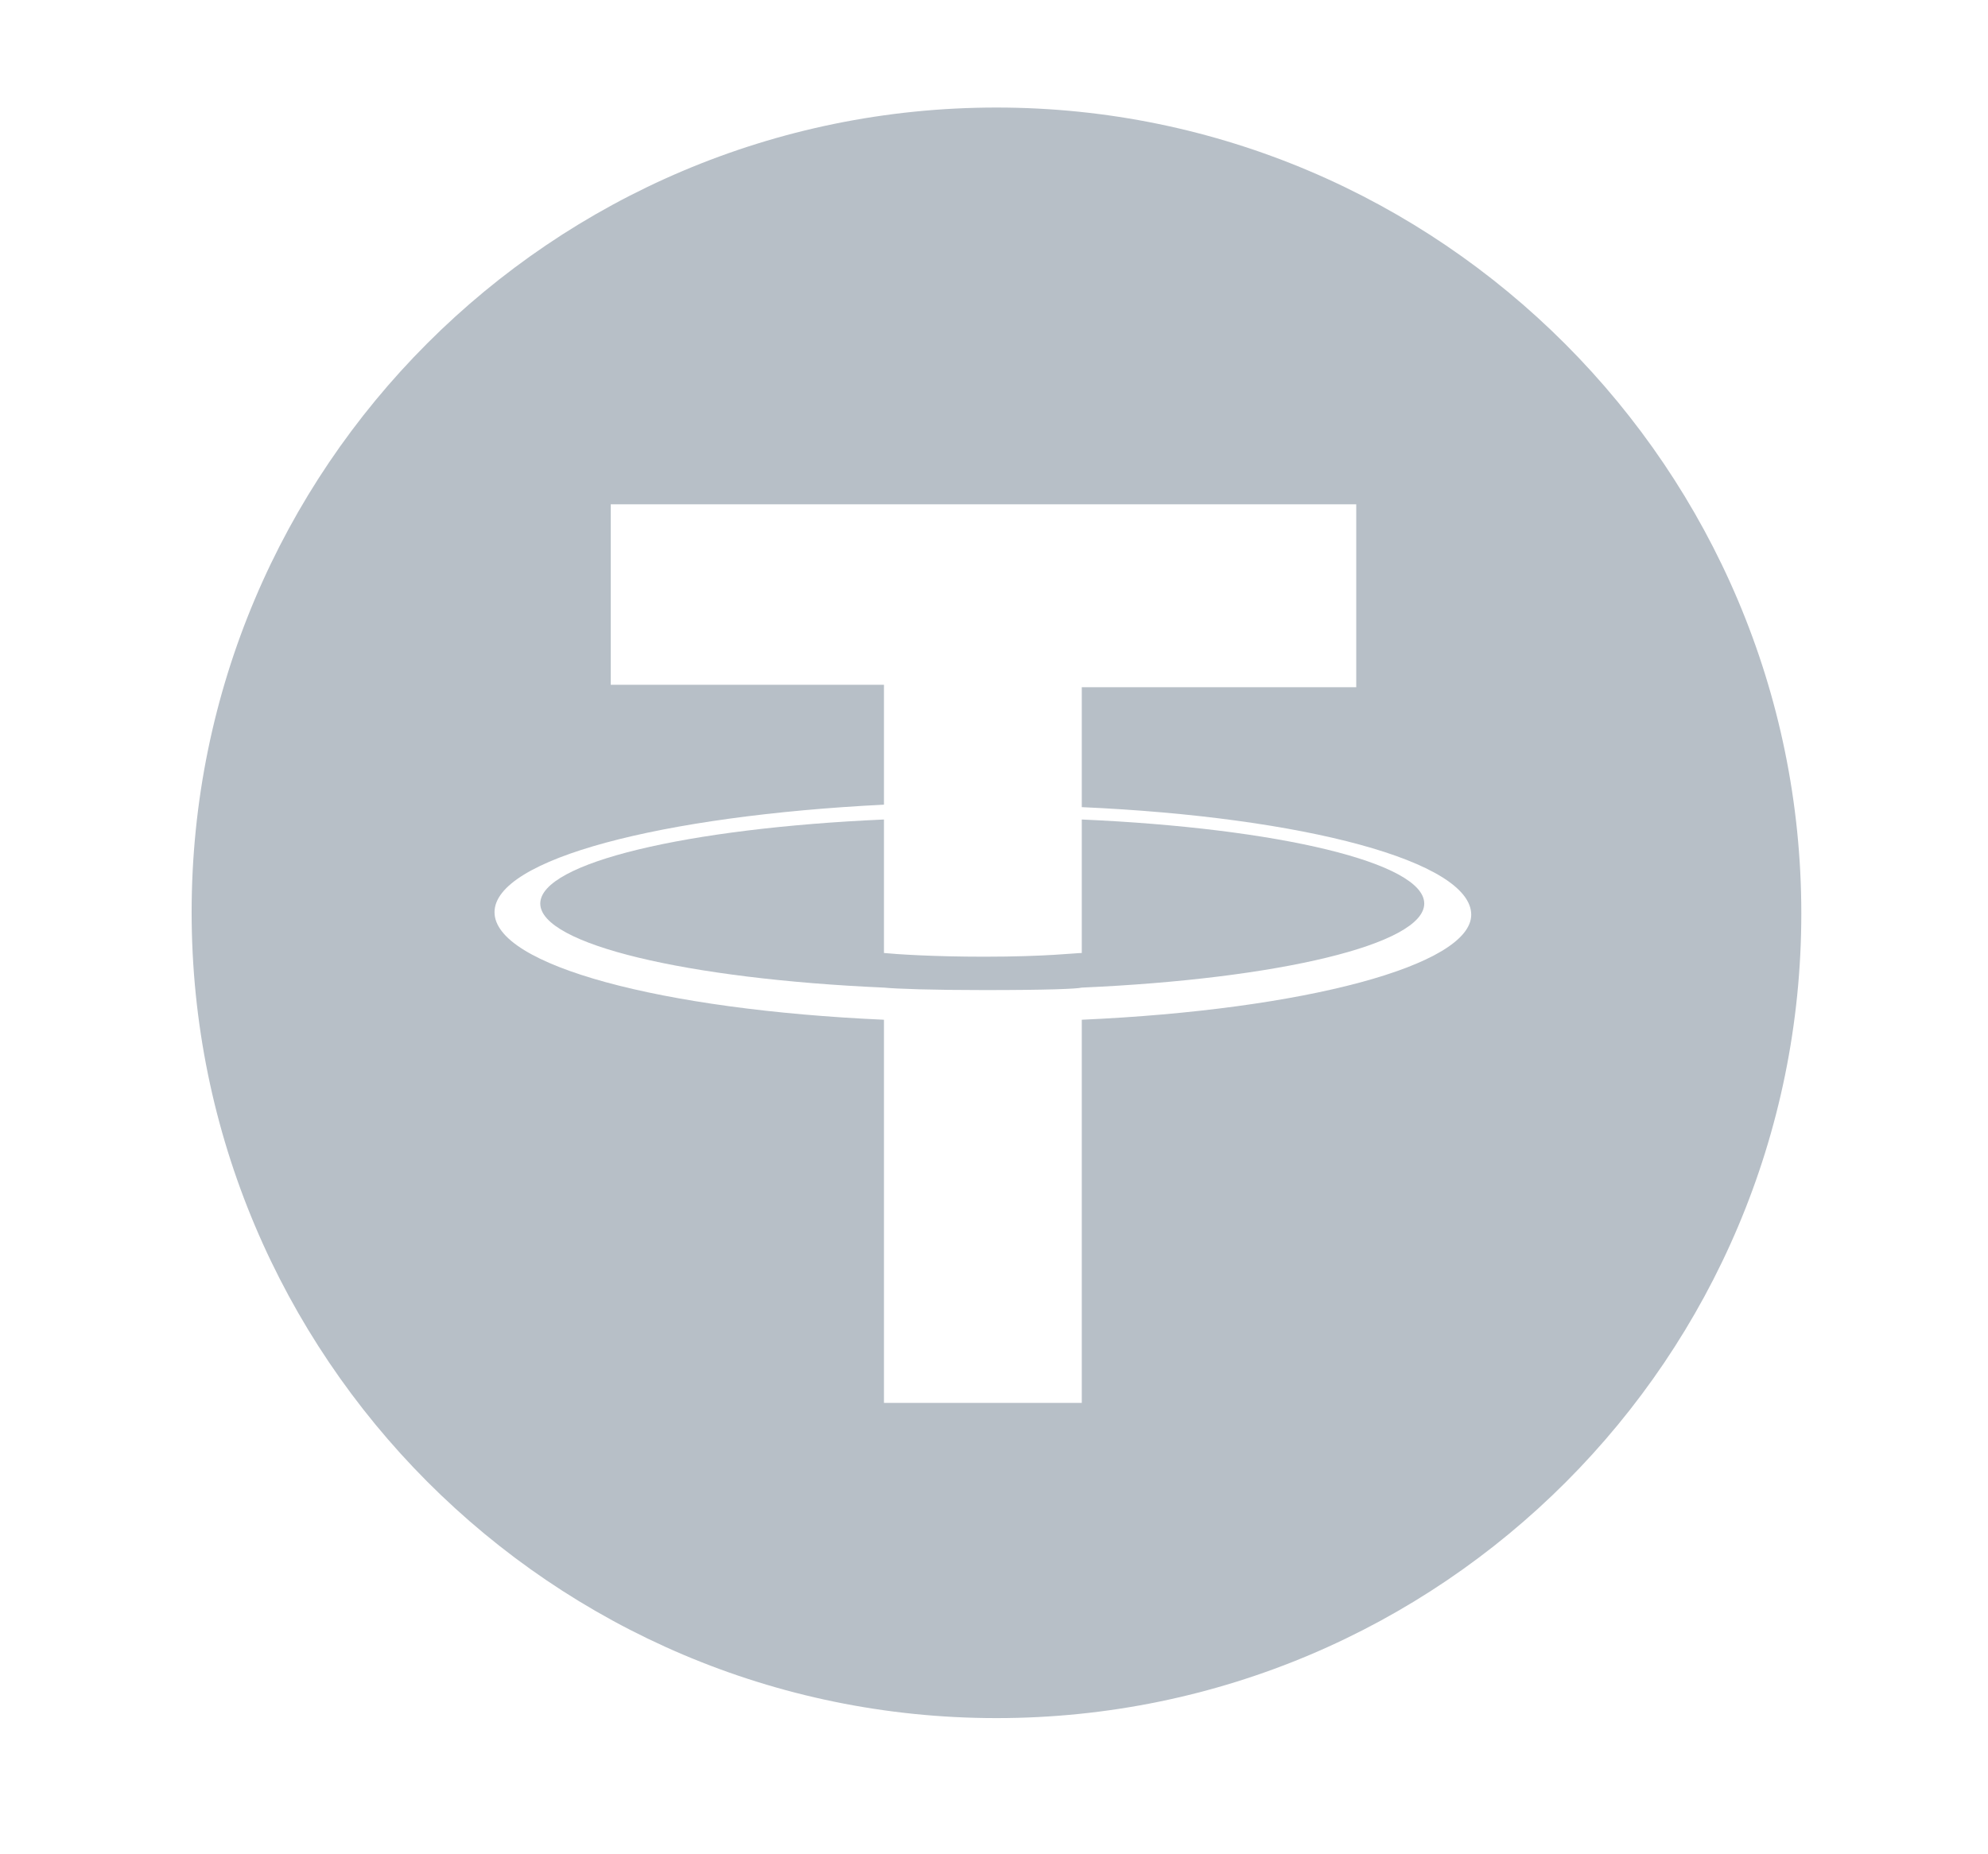 <?xml version="1.0" encoding="utf-8"?>
<!-- Generator: Adobe Illustrator 27.8.1, SVG Export Plug-In . SVG Version: 6.00 Build 0)  -->
<svg version="1.1" id="katman_1" xmlns="http://www.w3.org/2000/svg" xmlns:xlink="http://www.w3.org/1999/xlink" x="0px" y="0px"
	 viewBox="0 0 160.8 150" style="enable-background:new 0 0 160.8 150;" xml:space="preserve">
<style type="text/css">
	.st0{fill:#B7BFC7;}
</style>
<g>
	<path class="st0" d="M80.6,8.7c-36,0-65.1,29.2-65.1,65.1S44.6,139,80.6,139s65.1-29.2,65.1-65.1S116.5,8.7,80.6,8.7z M87.5,82.5
		v31h-16v-31c-18-0.8-31.5-4.4-31.5-8.7c0-4.3,13.5-7.8,31.5-8.7v-9.7H49.4V40.8h60.3v14.8H87.5v9.7l0,0c18,0.8,31.5,4.4,31.5,8.7
		C119,78.1,105.5,81.7,87.5,82.5z"/>
	<path class="st0" d="M87.5,66.3v10.8c-0.5,0-2.9,0.3-7.9,0.3c-4.1,0-7.1-0.2-8.1-0.3V66.3c-15.9,0.7-27.8,3.5-27.8,6.8
		s11.9,6.1,27.8,6.8l0,0c1,0.1,3.9,0.2,8.1,0.2c5.2,0,7.5-0.1,7.9-0.2l0,0l0,0c15.9-0.7,27.7-3.5,27.7-6.8S103.4,67,87.5,66.3z"/>
</g>
</svg>
